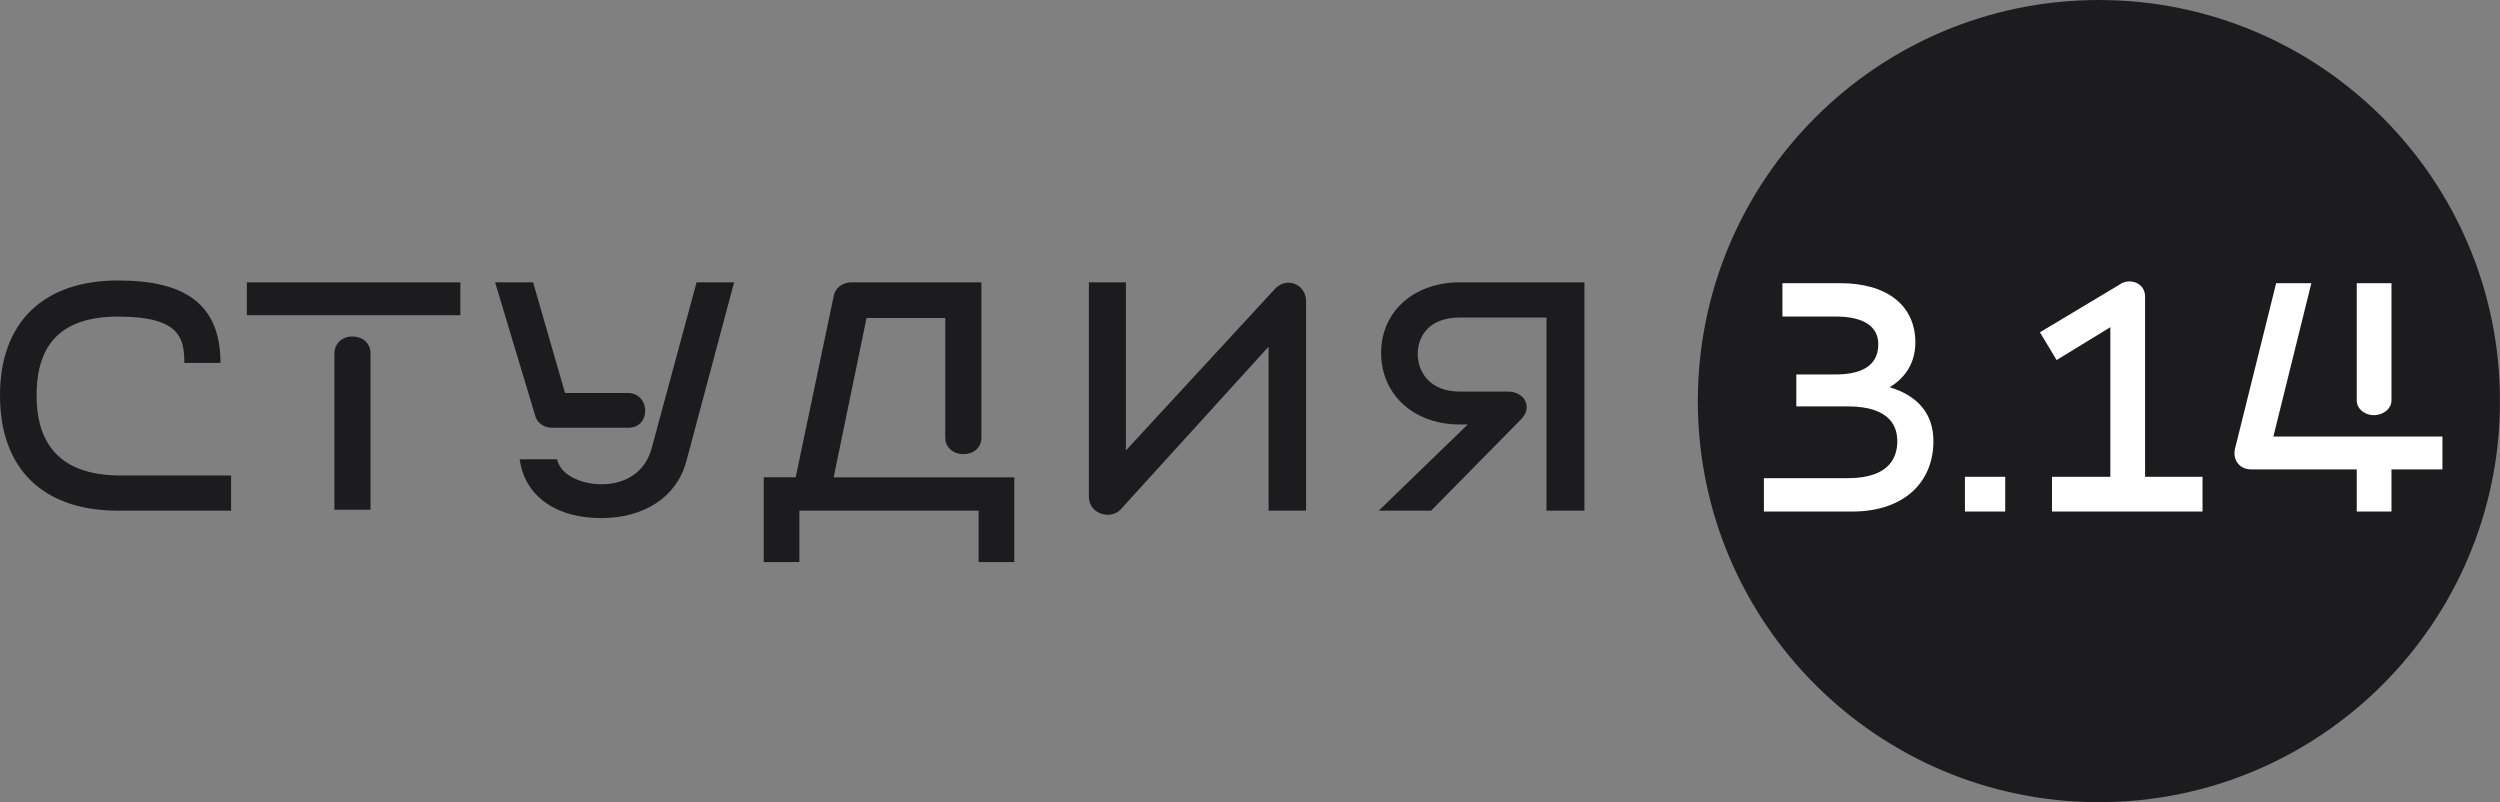<?xml version="1.0" encoding="UTF-8"?> <svg xmlns="http://www.w3.org/2000/svg" width="483" height="155" viewBox="0 0 483 155" fill="none"><rect x="0" y="0" width="483" height="155" fill="#808080" stroke="none"/> <g clip-path="url(#clip0_245_434)"> <path d="M306.112 54.543H282.043C273.184 54.543 266.832 60.18 266.832 68.143C266.832 76.286 273.184 82.012 282.043 82.012H283.565L266.385 98.656H276.497L293.857 81.028C296.184 78.701 294.573 75.66 291.351 75.66H282.045C276.051 75.66 273.902 71.634 273.902 68.412C273.902 65.012 276.051 61.344 282.045 61.344H298.779V98.656H306.115V54.543H306.112ZM195.961 92.216H161.064L167.416 61.433H182.627V84.607C182.627 86.487 184.238 87.74 186.118 87.74C188.087 87.74 189.609 86.487 189.609 84.607V54.543H164.555C162.766 54.543 161.333 55.616 161.064 57.227L153.727 92.213H147.552V108.588H154.443V98.656H189.071V108.588H195.961V92.216ZM134.579 54.543L125.809 86.936C124.198 92.127 119.723 93.558 116.235 93.558C112.566 93.558 108.271 91.947 107.645 88.725H100.397C101.201 94.988 106.392 100.09 116.235 100.09C124.287 100.09 130.73 96.153 132.61 89.085L141.827 54.545H134.579V54.543ZM216.543 98.39C214.574 100.539 210.368 99.286 210.368 95.975V54.543H217.527V87.025L246.341 55.796C248.579 53.381 252.336 54.9 252.336 58.211V98.656H245.088V66.981L216.543 98.39ZM44.649 98.659H22.817C8.321 98.659 0 90.607 0 76.378C0 62.328 8.321 54.188 22.817 54.188C35.524 54.188 42.592 58.572 42.592 70.114H35.613C35.613 65.193 34.628 61.167 22.817 61.167C12.258 61.167 7.068 66.088 7.068 76.378C7.068 86.848 12.704 91.858 23.263 91.858H44.649V98.659ZM121.334 75.929H109.164L102.989 54.543H95.653L103.347 80.135C103.705 81.746 105.135 82.641 106.658 82.641H121.334C123.391 82.641 124.644 81.299 124.644 79.331C124.644 77.54 123.394 75.929 121.334 75.929ZM88.94 54.543H47.691V60.895H88.94V54.543ZM71.583 98.479V68.323C71.583 66.266 70.061 65.012 68.003 65.012C66.215 65.012 64.604 66.266 64.604 68.323V98.479H71.583Z" fill="#1C1C1E"></path> <path d="M482.998 77.491C482.998 120.287 448.304 154.98 405.509 154.98C362.715 154.98 328.021 120.287 328.021 77.491C328.021 34.695 362.715 0.002 405.509 0.002C448.304 0.002 482.998 34.695 482.998 77.491Z" fill="#1C1C1E"></path> <path d="M425.526 92.116H414.429V57.308C414.429 54.535 411.296 53.639 409.508 54.981L394.116 64.198L397.338 69.566L407.719 63.214V92.116H396.446V98.826H425.526V92.116ZM458.635 80.216C460.334 80.216 462.034 79.051 462.034 77.352V54.712H455.324V77.352C455.324 79.051 456.935 80.216 458.635 80.216ZM471.877 90.686V84.333H439.217L446.554 54.715H439.752L431.789 86.748C431.343 88.897 432.685 90.686 434.922 90.686H455.324V98.829H462.034V90.686H471.877ZM365.085 74.814C368.212 72.925 370.047 69.992 370.047 66.166C370.047 59.099 364.679 54.712 355.551 54.712H344.366V61.156H354.655C360.023 61.156 362.887 63.036 362.887 66.524C362.887 71.088 358.95 72.341 354.655 72.341H347.05V78.516H356.982C365.483 78.516 366.556 82.722 366.556 85.226C366.556 87.91 365.483 92.385 356.982 92.385H340.786V98.829H357.877C367.72 98.829 373.537 93.281 373.537 85.229C373.537 79.778 370.327 76.387 365.085 74.814ZM387.409 92.116H379.624V98.826H387.409V92.116Z" fill="white"></path> </g> <defs> <clipPath id="clip0_245_434"> <rect width="120.714" height="38.732" fill="white" transform="scale(4.001)"></rect> </clipPath> </defs> </svg> 